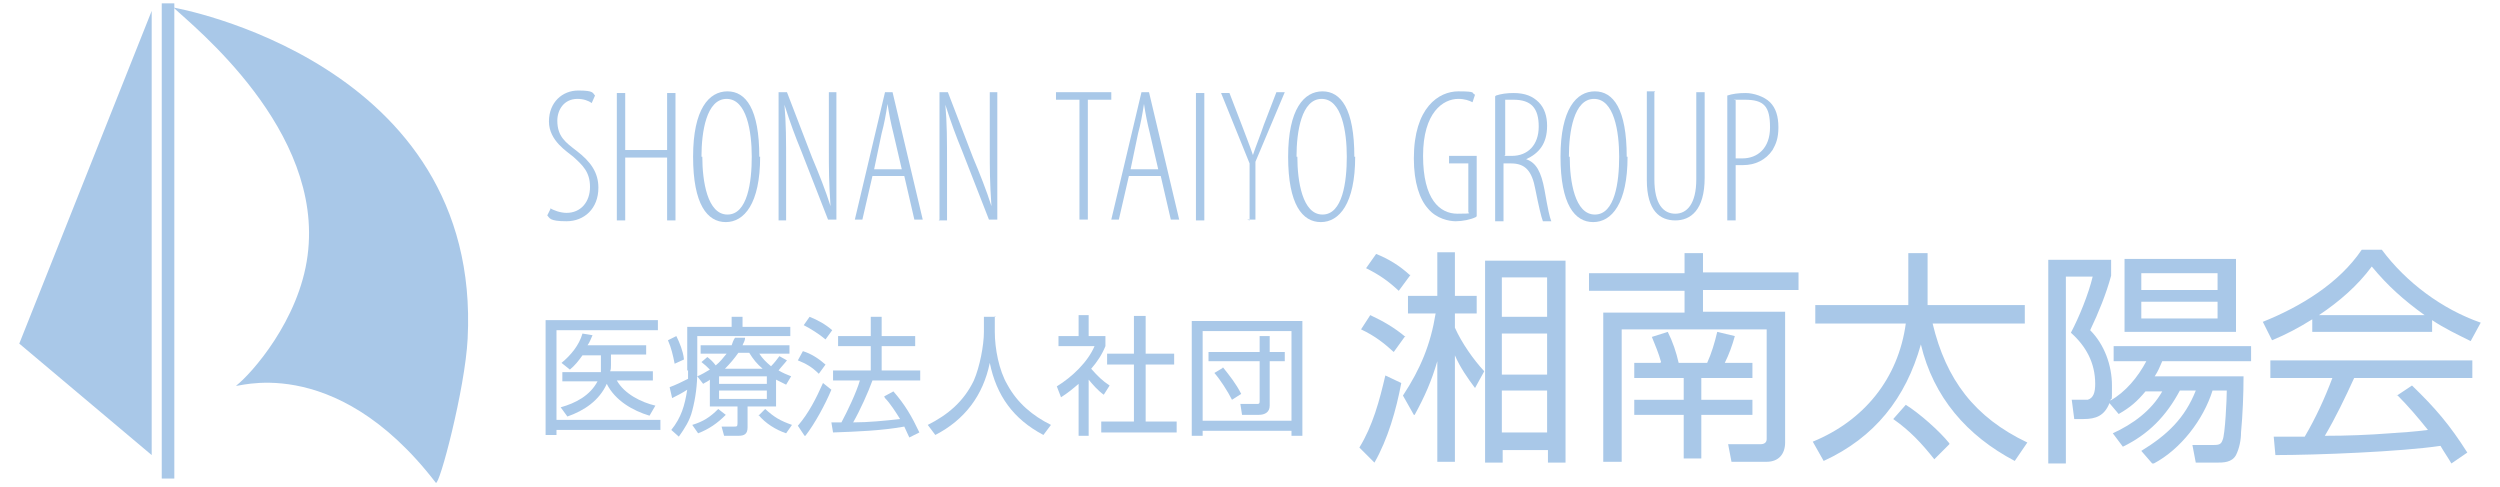 <?xml version="1.0" encoding="UTF-8"?>
<svg id="_レイヤー_1" data-name="レイヤー_1" xmlns="http://www.w3.org/2000/svg" version="1.1" viewBox="0 0 298.3 58.1">
  <!-- Generator: Adobe Illustrator 29.3.1, SVG Export Plug-In . SVG Version: 2.1.0 Build 151)  -->
  <defs>
    <style>
      .st0 {
        fill: #a9c8e8;
      }
    </style>
  </defs>
  <g>
    <polygon class="st0" points="18.1 1.3 2.3 41 18.1 54.3 18.1 1.3"/>
    <path class="st0" d="M20.7.9c2.3,2.2,18,14.6,16,29.6-1,7.7-6.7,14.1-8.5,15.5-.6.5,11.5-4.4,23.8,11.6.4.5,3.5-11.2,3.8-17.2C57.5,7.3,20.7.9,20.7.9Z"/>
    <rect class="st0" x="19.3" y=".4" width="1.5" height="56.7"/>
  </g>
  <g>
    <path class="st0" d="M65.6,24.8c.4.3,1.3.6,2,.6,1.7,0,2.8-1.3,2.8-3.1s-.9-2.6-2-3.6c-.7-.6-2.9-1.9-2.9-4.2s1.6-3.7,3.5-3.7,1.7.3,2,.6l-.4.9c-.4-.3-1-.5-1.7-.5-1.6,0-2.4,1.3-2.4,2.6,0,1.9,1,2.6,2.3,3.6,1.7,1.3,2.6,2.6,2.6,4.4,0,2.5-1.7,4-3.8,4s-2-.4-2.3-.7l.4-.8h0Z"/>
    <path class="st0" d="M74.6,11.1v6.8h5v-6.8h1v15.2h-1v-7.5h-5v7.5h-1v-15.2h1Z"/>
    <path class="st0" d="M90.7,18.7c0,5.6-1.9,7.8-4.1,7.8s-3.9-2.1-3.9-7.8,1.9-7.8,4.1-7.8,3.8,2.1,3.8,7.8ZM83.8,18.7c0,2.9.6,6.9,3,6.9s2.9-3.9,2.9-6.9-.6-6.9-3-6.9-3,3.9-3,6.9h0Z"/>
    <path class="st0" d="M92.9,26.2v-15.2h1l3,7.8c.8,1.9,1.6,3.9,2.2,5.8h0c-.2-2.9-.2-4.4-.2-6.9v-6.7h.9v15.2h-1l-3.2-8.2c-.7-1.7-1.3-3.3-2-5.5h0c.2,2.3.2,4,.2,7.4v6.4h-.9Z"/>
    <path class="st0" d="M104.1,21l-1.2,5.2h-.9l3.6-15.2h.9l3.6,15.2h-1l-1.2-5.2h-3.8ZM107.6,20.2l-1-4.3c-.3-1.2-.5-2.2-.7-3.5h0c-.2,1.3-.4,2.4-.7,3.5l-.9,4.3h3.4Z"/>
    <path class="st0" d="M112.1,26.2v-15.2h1l3,7.8c.8,1.9,1.6,3.9,2.2,5.8h0c-.2-2.9-.2-4.4-.2-6.9v-6.7h.9v15.2h-1l-3.2-8.2c-.7-1.7-1.3-3.3-2-5.5h0c.2,2.3.2,4,.2,7.4v6.4h-1Z"/>
    <path class="st0" d="M128.8,11.9h-2.8v-.9h6.6v.9h-2.8v14.3h-1v-14.3Z"/>
    <path class="st0" d="M134.7,21l-1.2,5.2h-.9l3.6-15.2h.9l3.6,15.2h-1l-1.2-5.2h-3.8ZM138.2,20.2l-1-4.3c-.3-1.2-.5-2.2-.7-3.5h0c-.2,1.3-.4,2.4-.7,3.5l-.9,4.3h3.4Z"/>
    <path class="st0" d="M143.7,11.1v15.2h-1v-15.2h1Z"/>
    <path class="st0" d="M149.1,26.3v-6.8l-3.4-8.4h1l1.5,3.9c.4,1.1.9,2.3,1.3,3.5h0c.4-1.2.9-2.4,1.3-3.6l1.5-3.9h1l-3.5,8.3v6.9h-1,0Z"/>
    <path class="st0" d="M161.7,18.7c0,5.6-1.9,7.8-4.1,7.8s-3.9-2.1-3.9-7.8,1.9-7.8,4.1-7.8,3.8,2.1,3.8,7.8ZM154.8,18.7c0,2.9.6,6.9,3,6.9s2.9-3.9,2.9-6.9-.6-6.9-3-6.9-3,3.9-3,6.9h0Z"/>
    <path class="st0" d="M176.1,25.9c-.6.3-1.6.5-2.4.5s-2.3-.3-3.3-1.5c-1-1.1-1.7-3.1-1.7-6,0-6.1,3-8,5.3-8s1.5.2,2,.4l-.3.9c-.4-.2-.9-.4-1.7-.4-1.8,0-4.2,1.6-4.2,6.8s2,6.9,4.1,6.9,1.2-.1,1.3-.2v-5.8h-2.3v-.9h3.3v7.2h0Z"/>
    <path class="st0" d="M178.5,11.4c.6-.2,1.3-.3,2.1-.3,1.4,0,2.3.4,3,1.1s1,1.7,1,2.8c0,2.2-1,3.3-2.5,4h0c1.2.4,1.8,1.5,2.2,3.7.4,2.3.6,3.2.8,3.7h-1c-.2-.5-.5-1.8-.9-3.8-.4-2.2-1.2-3.1-2.9-3.1h-.9v6.9h-1v-14.9h0ZM179.5,18.6h.9c1.9,0,3.2-1.3,3.2-3.5s-.9-3.2-3-3.2-.8,0-1,0c0,0,0,6.6,0,6.6Z"/>
    <path class="st0" d="M194.2,18.7c0,5.6-1.9,7.8-4.1,7.8s-3.9-2.1-3.9-7.8,1.9-7.8,4.1-7.8,3.8,2.1,3.8,7.8ZM187.3,18.7c0,2.9.6,6.9,3,6.9s2.9-3.9,2.9-6.9-.6-6.9-3-6.9-3,3.9-3,6.9h0Z"/>
    <path class="st0" d="M197.4,11v10.4c0,3,1.1,4.1,2.5,4.1s2.5-1.2,2.5-4.1v-10.4h1v10.2c0,3.9-1.7,5.1-3.5,5.1s-3.4-1.1-3.4-4.8v-10.6h1,0Z"/>
    <path class="st0" d="M206.1,11.4c.6-.2,1.3-.3,2.2-.3s2.2.4,2.9,1.1,1,1.7,1,3-.3,2-.7,2.7c-.8,1.2-2.1,1.8-3.5,1.8s-.6,0-.9,0v6.6h-1v-14.9h0ZM207.1,18.9c.2,0,.4,0,.8,0,1.8,0,3.3-1.2,3.3-3.7s-.7-3.3-3-3.3-.9,0-1.1.1v6.9h0Z"/>
  </g>
  <g>
    <path class="st0" d="M78.5,38.2v1.2h-12.1v10.7h12.4v1.2h-12.4v.6h-1.3v-13.7h13.4ZM77.9,44.3v1.1h-4.3c.9,1.6,2.9,2.6,4.6,3l-.7,1.2c-2-.6-4.1-1.8-5.1-3.8-.9,2-2.7,3.2-4.7,3.9l-.8-1.1c1.8-.5,3.5-1.4,4.4-3.1h-4.2v-1.1h4.6c0-.3,0-.5,0-.8v-1.2s-2.2,0-2.2,0c-.5.7-.9,1.2-1.5,1.7l-1-.8c1.1-.9,2.1-2.1,2.5-3.5l1.2.2c-.2.4-.3.8-.6,1.2h7v1.1h-4.2v1.2c0,.3,0,.6-.1.8h4.9Z"/>
    <path class="st0" d="M82,44.2v-5.2h5.3v-1.2h1.3v1.2h5.7v1.1h-11.1v4.2c0,1.6-.2,3.2-.6,4.7-.3,1.2-.9,2.1-1.6,3.1l-.9-.8c1.2-1.5,1.6-2.9,1.9-4.8-.6.4-1.2.7-1.8,1l-.3-1.3c.8-.3,1.4-.6,2.2-1,0-.3,0-.6,0-1ZM81.6,42.9l-1.1.5c-.2-1-.4-1.9-.8-2.8l1-.5c.4.8.8,1.8.9,2.7ZM83.3,51.7l-.7-1c1.3-.4,2.1-.9,3.1-1.9l.9.7c-1,1-2,1.7-3.3,2.2ZM92.6,48.5h-3.4v2.5c0,.8-.4,1-1.1,1h-1.7l-.3-1.1h1.5c.3,0,.4,0,.4-.4v-2h-3.3v-3.2c-.2.2-.5.3-.8.5l-.7-.9c.5-.2,1-.5,1.5-.8-.4-.4-.5-.5-1-.9l.7-.6c.4.3.7.6,1,1,.5-.4.9-.9,1.3-1.4h-3.1v-1h3.7c.1-.3.2-.6.4-.9h1.2c0,.4-.2.6-.3.9h5.6v1h-3.6c.4.6.8,1,1.4,1.5.4-.4.7-.8,1-1.2l.9.5c-.3.4-.7.8-1,1.2.5.3,1,.5,1.5.7l-.6,1c-.4-.2-.8-.4-1.2-.6v3.3ZM85.8,44.9v.9h5.7v-.9h-5.7ZM85.8,46.6v1h5.7v-1h-5.7ZM89.4,42.1h-1.3c-.5.7-1,1.3-1.6,1.9h4.5c-.7-.6-1.1-1.1-1.6-1.9ZM90.5,49.6l.8-.8c1.1,1,1.8,1.4,3.2,1.9l-.7,1c-1.2-.4-2.5-1.2-3.3-2.2Z"/>
    <path class="st0" d="M96,52l-.8-1.2c1.3-1.5,2.2-3.3,3-5.1l1,.8c-.7,1.7-2,4.1-3.1,5.5ZM98.5,43.5l-.8,1.1c-.8-.8-1.5-1.2-2.5-1.6l.6-1.1c1,.3,1.9.9,2.7,1.6ZM99.3,39.4l-.8,1.1c-.7-.6-1.8-1.3-2.6-1.7l.7-1c1,.4,1.9.9,2.7,1.6ZM105.5,47.3l1.1-.6c1.4,1.6,2.2,3,3.1,4.9l-1.2.6c-.2-.4-.4-.9-.6-1.3-2.8.5-5.7.6-8.5.7l-.2-1.2h1.2c.7-1.3,1.8-3.6,2.2-5h-3.2v-1.2h4.5v-2.9h-3.9v-1.2h3.9v-2.3h1.3v2.3h4v1.2h-4v2.9h4.6v1.2h-5.7c-.5,1.4-1.5,3.6-2.3,5,1.8,0,3.8-.2,5.6-.4-.5-.8-1.2-1.9-1.8-2.5Z"/>
    <path class="st0" d="M118.7,37.7v1.9c0,2,.5,4.6,1.5,6.3,1.2,2.2,3,3.7,5.2,4.8l-.9,1.2c-3.6-1.9-5.6-4.7-6.4-8.6-.8,3.9-3,6.8-6.5,8.6l-.9-1.2c2.4-1.2,4.3-2.8,5.5-5.3.7-1.6,1.2-4.2,1.2-5.8v-1.8h1.4Z"/>
    <path class="st0" d="M129.9,52h-1.2v-6.2c-.7.6-1.3,1.1-2.1,1.6l-.5-1.3c1.8-1.1,3.7-2.9,4.5-4.8h-4.3v-1.2h2.4v-2.5h1.2v2.5h2v1.2c-.4,1-1,1.9-1.7,2.7.8.9,1.3,1.4,2.2,2l-.7,1.1c-.7-.5-1.3-1.2-1.8-1.8v6.6ZM136.7,37.7v4.5h3.4v1.3h-3.4v6.8h3.7v1.3h-9v-1.3h3.9v-6.8h-3.2v-1.3h3.2v-4.5h1.3Z"/>
    <path class="st0" d="M155.4,38.3v13.7h-1.3v-.6h-10.6v.6h-1.3v-13.7h13.2ZM143.5,50.2h10.6v-10.7h-10.6v10.7ZM144.2,42h6.1v-1.9h1.2v1.9h1.8v1.1h-1.8v5.3c0,.8-.6,1.1-1.3,1.1h-2l-.2-1.3h1.9c.3,0,.4,0,.4-.3v-4.8h-6.1v-1.1ZM145.9,43.8c.8,1,1.6,2,2.2,3.2l-1.1.7c-.5-1-1.4-2.4-2.1-3.2l1-.6Z"/>
    <path class="st0" d="M164,55.2l-1.8-1.8c1.6-2.6,2.4-5.6,3.1-8.6l1.9.9c-.6,3.2-1.6,6.7-3.2,9.5ZM167.6,40.2l-1.3,1.8c-1.1-1-2.2-1.9-3.9-2.7l1.1-1.7c1.5.7,2.9,1.5,4.2,2.6ZM168.3,32.8l-1.4,1.9c-1.3-1.2-2.3-1.9-3.9-2.7l1.2-1.7c1.5.6,2.8,1.4,4,2.5ZM168.7,49.5l-1.3-2.3c2.1-3.2,3.3-6.1,3.9-9.8h-3.3v-2.1h3.5v-5.2h2.1v5.2h2.6v2.1h-2.6v1.7c.8,1.8,2.2,3.8,3.5,5.2l-1.1,2c-.9-1.2-1.8-2.5-2.4-3.9v12.7h-2.1v-12c-.7,2.4-1.5,4.2-2.7,6.4ZM186.7,55.2h-2v-1.5h-5.4v1.5h-2.1v-24.1h9.6v24.1ZM179.2,33.1v4.7h5.4v-4.7h-5.4ZM179.2,39.8v4.9h5.4v-4.9h-5.4ZM179.2,46.6v5h5.4v-5h-5.4Z"/>
    <path class="st0" d="M203.2,30.1v2.4h11.4v2.1h-11.4v2.6h9.8v15.6c0,1.4-.8,2.3-2.2,2.3h-4.2l-.4-2.1h3.9c.4,0,.7-.2.7-.6v-13.1h-17.3v15.8h-2.2v-17.8h9.7v-2.6h-11.4v-2.1h11.4v-2.4h2.2ZM198.2,43.2c-.3-1.1-.7-2-1.1-3l1.9-.6c.6,1.2,1,2.4,1.3,3.7h3.4c.5-1.1.9-2.4,1.2-3.7l2.1.5c-.3,1.1-.7,2.2-1.2,3.2h3.3v1.8h-6.1v2.6h6.1v1.8h-6.1v5.2h-2.1v-5.2h-5.9v-1.8h5.9v-2.6h-5.9v-1.8h3.1Z"/>
    <path class="st0" d="M240.4,55c-5.7-3-9.7-7.6-11.2-13.9-1.8,6.4-5.5,11.1-11.6,13.9l-1.3-2.3c6.1-2.5,10.2-7.5,11.1-14.1h-10.8v-2.2h11.1v-6.2h2.3v6.2h11.6v2.2h-11c1.6,6.7,5,11.2,11.3,14.2l-1.5,2.2ZM232.6,53l-1.8,1.8c-1.5-1.9-2.9-3.4-4.9-4.8l1.5-1.7c1.6,1,4,3.1,5.2,4.6Z"/>
    <path class="st0" d="M256.8,55.3l-1.3-1.5c3.1-1.9,5.2-3.9,6.5-7.2h-1.9c-1.6,3-3.7,5.2-6.8,6.7l-1.2-1.6c2.4-1.1,4.6-2.7,5.9-5h-2c-1,1.2-1.8,1.9-3.2,2.7l-1.1-1.3c-.6,1.5-1.6,1.9-3.1,1.9h-1.1l-.3-2.3h1.1c.2,0,.6,0,.8,0,.7-.2.9-.9.9-1.9,0-2.5-1.1-4.5-2.9-6.1,1-1.9,2.1-4.6,2.6-6.7h-3.2v22.3h-2.1v-24.3h7.5v1.9c-.6,2.2-1.5,4.4-2.5,6.5,1.7,1.7,2.6,4.2,2.6,6.6s0,1.2-.2,1.8c1.8-1,3.3-2.8,4.3-4.7h-3.9v-1.8h16.4v1.8h-10.6c-.3.7-.5,1.2-.9,1.8h10.6c0,2.1-.1,4.6-.3,6.7,0,.9-.2,1.9-.6,2.7-.5.9-1.5.9-2.4.9h-2.4l-.4-2.1h2.2c.9,0,1.2,0,1.4-.6.3-.6.5-4.9.5-5.9h-1.7c-1.1,3.5-3.8,7-7,8.7ZM266.8,39.6h-13.3v-8.7h13.3v8.7ZM255.5,32.6v2h9.1v-2h-9.1ZM255.5,36v2h9.1v-2h-9.1Z"/>
    <path class="st0" d="M290.2,39.6h-14.3v-1.5c-1.6,1-3.1,1.8-4.8,2.5l-1.1-2.2c4.5-1.8,9.1-4.6,11.8-8.6h2.4c2.9,3.9,7.2,7.1,11.8,8.7l-1.2,2.2c-1.6-.8-3.1-1.5-4.6-2.5v1.5ZM286,47.2l1.8-1.2c2.8,2.7,4.5,4.7,6.6,8l-1.9,1.3c-.4-.7-.9-1.4-1.3-2.1-4.7.7-14.8,1.1-19.7,1.1l-.2-2.2h3.7c1.3-2.2,2.4-4.6,3.3-7h-7.4v-2.1h24.1v2.1h-14.1c-1.1,2.4-2.2,4.7-3.5,6.9,2.6,0,5.2-.1,7.8-.3,1.5-.1,3-.2,4.5-.4-1.2-1.5-2.4-2.9-3.7-4.2ZM283,31.8c-1.7,2.3-3.9,4.2-6.3,5.8h12.6c-2.5-1.8-4.4-3.5-6.3-5.8Z"/>
  </g>
</svg>